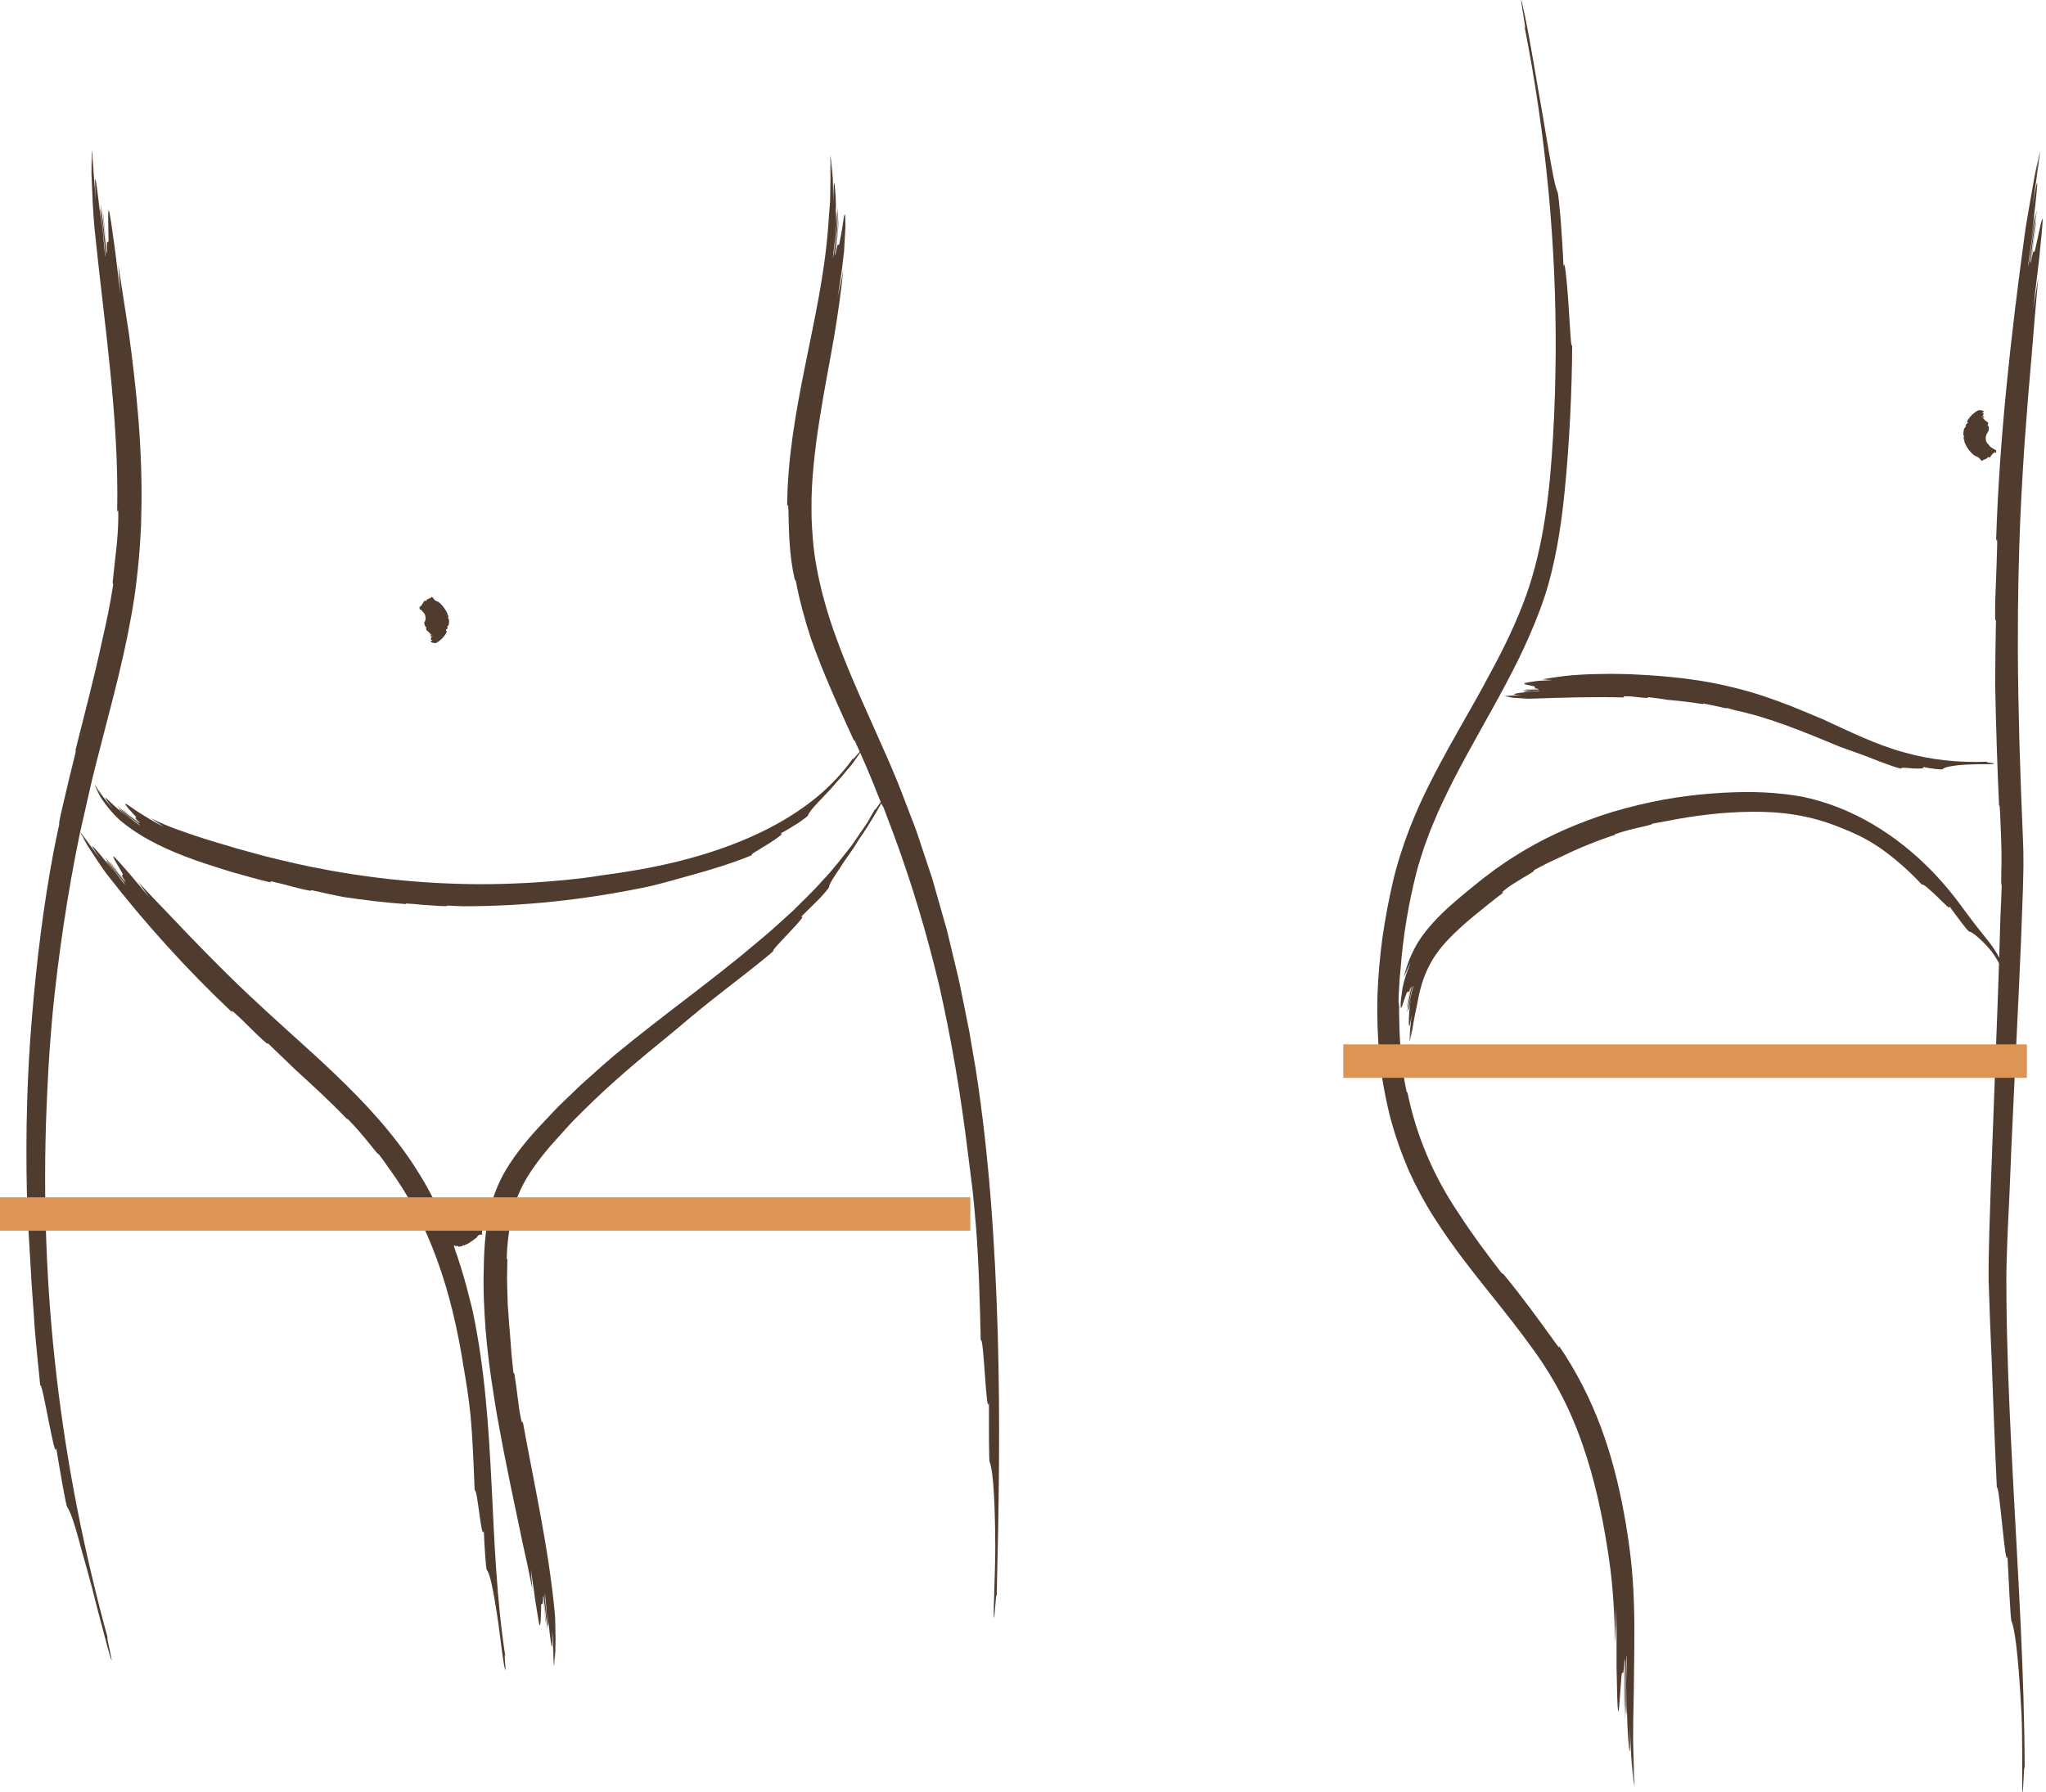 <svg fill="none" height="375" viewBox="0 0 428 375" width="428" xmlns="http://www.w3.org/2000/svg"><g fill="#4f3c2f"><path d="m326.107 281.563c-.111.02.575 1.171-.656-.504-3.814-5.287-6.86-9.504-10.916-14.447-.141-.081-.272-.172-.414-.263-3.016-3.904-6.093-7.99-8.868-12.308-5.327-7.819-9.009-16.455-10.865-25.615 0 .242-.051.373-.252-.535-.787-3.803-1.383-9.181-1.433-14.79-.04-.827-.01-1.654-.02-2.472-.031-.635-.081-.807-.121-.908-.01-1.271.101-2.471.151-3.611s.151-2.23.262-3.269c.515-6.871 1.655-13.822 3.4-20.551.192-.847.464-1.675.727-2.502l.797-2.492c.625-1.634 1.17-3.309 1.886-4.923 1.312-3.279 2.906-6.477 4.53-9.695 3.309-6.407 7.062-12.742 10.603-19.401 1.766-3.329 3.481-6.729 5.014-10.26 1.544-3.521 2.956-7.163 4.026-10.957 1.765-6.416 2.734-12.984 3.349-19.299.969-9.363 1.544-21.318 1.574-30.468-.141.353-.272-.777-.383-2.603-.121-1.846-.283-4.338-.434-6.749-.343-4.832-.807-9.261-.989-7.032-.121-3.037-.363-6.82-.595-9.917-.272-3.087-.515-5.468-.615-5.7-.313-.676-.737-2.169-1.312-5.478-.636-3.299-1.402-8.434-2.825-16.334-.535-3.097-1.18-7.032-1.816-10.442-.615-3.42-1.241-6.326-1.503-7.405-.868-3.38 1.322 8.051.454 4.661 4.53 22.881 6.699 45.773 6.568 68.704-.051 5.73-.202 11.461-.545 17.201-.323 5.73-.797 11.441-1.665 17.07-.867 5.63-2.128 11.178-4.035 16.505-1.947 5.327-4.429 10.543-7.224 15.668-.928 1.766-2.552 4.772-4.822 8.737-2.24 3.975-5.115 8.908-8.061 14.76-2.946 5.831-5.831 12.732-7.667 20.409-.878 3.784-1.625 7.718-2.21 11.754-.545 4.035-.918 8.171-1.059 12.338-.101 4.177.03 8.384.413 12.561.434 4.176 1.161 8.303 2.149 12.308 1.029 4.005 2.391 7.849 3.945 11.501 1.645 3.622 3.481 7.022 5.468 10.109 3.955 6.204 8.162 11.4 11.693 15.839 3.551 4.429 6.437 8.132 8.434 10.926.505.666.969 1.352 1.453 2.028 2.119 3.047 4.096 6.366 5.821 9.938 1.735 3.551 3.168 7.324 4.379 11.107 2.401 7.567 3.793 15.214 4.701 21.499.847 5.711 1.14 11.663 1.291 17.615.101-2.774.172-5.327.192-7.546.172 6.033.02 12.127.131 14.467.081 6.497.273 7.91.404 7.072.141-.847.302-3.934.524-6.426.202-3.592.424 1.271.656-4.348-.04 4.045-.081 6.073-.06 10.139.121.464-.031-12.49.222-9.675-.091 3.904-.051 8.272.02 12.318.131-1.392.091-14.023.312-13.408.021 2.199-.383 11.39-.06 12.167.05.151.03-3.894.05-5.912-.01 6.235.263 11.047.485 12.873.262 1.826.222.706.211-4.943.061 3.924.283 9.453.959 13.519 0-.01 0-.02 0-.031-.272-2.037-.626-5.558-.706-7.465.131 2.34.383 4.671.696 6.981-.01-.373-.03-.787-.041-1.231-.1-.867-.191-1.735-.252-2.613-.07-.877-.161-1.765-.202-2.683.091 1.543.253 3.087.424 4.63-.06-1.16-.08-2.502-.131-3.964-.232-5.529.03-10.856.05-13.883.041-6.103.233-12.288.021-18.533-.101-3.117-.293-6.265-.666-9.402-.363-3.138-.827-6.195-1.392-9.292-1.13-6.154-2.674-12.288-4.893-18.22-2.23-5.932-5.146-11.653-8.737-16.899z"/><path d="m417.561 113.152c.101.04.242-1.1.232.686-.06 2.795-.171 5.317-.262 7.839-.111 2.522-.212 5.044-.162 7.849.051.131.111.272.162.404-.101 4.328-.141 8.837-.162 13.448.162 8.474.434 16.899.818 25.272.05-.222.1-.323.161.505.091 1.745.171 3.823.252 6.083.091 2.331.131 4.57.051 7.082-.01.727-.01 1.463-.021 2.18.021.565.071.716.101.807-.07 2.249-.151 4.247-.252 6.103-.323 12.238-.827 24.587-1.301 37.248-.232 6.336-.475 12.742-.717 19.259-.201 6.528-.494 13.126-.464 19.936.172 5.72.404 11.44.646 16.939.303 8.151.676 18.553 1.079 26.493.505-1.241 1.827 18.079 2.21 14.194.272 5.287.646 13.237.827 13.64.535 1.211 1.372 5.247 2.109 19.341.131 2.754.141 6.265.161 9.322-.01 3.056-.03 5.669.03 6.638.172 3.067.313-7.173.485-4.106-.061-20.571-1.403-40.648-2.442-60.724-.524-10.039-1.019-20.067-1.251-30.155-.04-2.523-.121-5.045-.121-7.567-.02-2.532-.05-5.075.02-7.546.142-5.055.394-10.17.646-15.305.111-3.501.484-12.026 1.029-23.234.525-11.219 1.271-25.081 1.735-39.346.061-1.786.091-3.582.121-5.388.021-1.806-.02-3.733-.101-5.458-.141-3.551-.282-7.082-.423-10.563-.111-3.48-.222-6.91-.333-10.24-.071-3.339-.141-6.578-.212-9.695-.222-12.47-.04-22.901.151-28.945.02-.736.041-1.462.061-2.199.191-6.598.615-13.892 1.069-20.924.515-7.032 1.06-13.811 1.564-19.39.393-5.115.858-10.321 1.322-15.506-.394 2.381-.757 4.59-1.07 6.517.605-5.256 1.322-10.512 1.453-12.54 1.211-11.219.101-4.923-.858-.666-.565 3.077-.302-1.15-1.079 3.682.454-3.501.686-5.246 1.15-8.757-.121-.424-1.312 10.805-1.261 8.333.474-3.37.878-7.153 1.342-10.654-.394 1.18-1.665 12.117-1.796 11.562.171-1.897 1.554-9.806 1.382-10.523-.04-.141-.504 3.36-.736 5.115 1.321-10.795 1.876-16.767.262-6.971.454-3.42 1.231-8.232 1.675-11.844 0 .01-.01.02-.01.03-.263 1.796-.717 4.903-.959 6.568.283-2.048.565-4.096.848-6.154-.081.323-.162.686-.263 1.059-.242 1.523-.474 3.057-.696 4.661.182-1.362.373-2.724.565-4.086-.222 1.009-.474 2.169-.726 3.45-.838 4.832-1.695 9.453-2.048 12.076-2.886 21.206-5.327 42.685-5.993 64.164z"/><path d="m314.464 186.759c-.05-.091-.545.152.101-.393 1.019-.858 2.048-1.493 3.077-2.119 1.009-.656 2.089-1.2 3.188-1.957l.081-.242c.908-.505 1.856-.969 2.805-1.463.958-.474 1.957-.908 2.956-1.382 3.632-1.786 7.385-3.299 11.208-4.55-.121-.031-.181-.061.192-.202 1.584-.545 3.844-1.12 6.194-1.634.343-.091.686-.192 1.029-.273.263-.091.323-.161.354-.202 1.069-.201 2.027-.393 2.915-.534 5.801-1.171 11.804-1.907 17.938-1.968 3.057-.02 6.154.152 9.231.666 3.077.515 6.154 1.372 9.171 2.613 2.583.979 5.105 2.179 7.365 3.622 3.359 2.129 7.193 5.529 9.806 8.394.01-.424 1.695 1.039 3.208 2.502 1.493 1.463 2.815 2.885 2.472 1.937.777 1.049 1.755 2.371 2.552 3.44.807 1.06 1.473 1.846 1.604 1.867.384.09.989.433 2.079 1.412.544.494 1.22 1.13 2.058 2.088.837.949 1.806 2.361 2.562 4.076 1.191 2.724 2.079 6.8 2.472 7.708.585 1.423-.666-3.521-.091-2.098-.736-2.462-1.412-4.944-2.704-7.567-.655-1.312-1.523-2.532-2.32-3.561l-2.341-2.946c-.756-.959-1.493-1.927-2.219-2.916l-2.26-3.037c-1.584-2.048-3.279-4.005-5.085-5.871-3.632-3.703-7.707-7.012-12.247-9.685-4.53-2.674-9.544-4.712-14.831-5.801-1.796-.323-6.225-1.019-11.955-.969-5.7.051-12.742.626-19.804 2.139-3.521.757-7.062 1.685-10.412 2.825-3.349 1.15-6.547 2.421-9.423 3.783-5.76 2.704-10.219 5.71-12.732 7.506l-.898.686c-1.382 1.009-2.703 2.099-4.085 3.208-1.372 1.11-2.765 2.29-4.107 3.471-2.683 2.381-5.165 5.014-6.779 7.566-1.473 2.331-2.532 4.994-3.148 7.648.494-1.181.938-2.26 1.473-3.138-1.14 2.532-1.786 5.216-1.846 6.245-.232 1.422-.273 2.29-.262 2.764 0 .474.07.535.171.363.202-.343.535-1.654.958-2.673.485-1.483.283.605.999-1.695-.242.827-.323 1.473-.464 2.109-.141.635-.242 1.281-.353 2.148.081.111.202-1.22.444-2.401.192-1.2.504-2.229.484-1.624-.252.787-.363 1.675-.534 2.542-.132.878-.212 1.776-.343 2.634.171-.283.332-1.776.625-3.118.252-1.362.605-2.572.686-2.421-.04.232-.182.615-.303 1.1-.121.484-.252 1.059-.383 1.604-.252 1.099-.373 2.169-.272 2.34.06.081.252-1.644.444-2.471-.233 1.291-.313 2.471-.404 3.41-.04.948-.061 1.654-.04 2.058.04.797.222.322.595-2.058-.091.827-.202 1.836-.313 2.845-.081 1.019-.161 2.058-.192 2.945l.011-.01c.07-.877.191-2.411.262-3.228-.061 1.009-.131 2.018-.192 3.016.051-.161.091-.343.141-.524.081-.747.142-1.503.192-2.29-.04.666-.081 1.331-.121 2.007.121-.494.232-1.069.353-1.684.172-1.171.394-2.311.585-3.31.232-.978.394-1.836.505-2.451.444-2.472 1.12-4.823 2.139-6.961 1.008-2.139 2.411-4.066 4.096-5.872 1.684-1.806 3.591-3.501 5.589-5.155 1.967-1.594 4.055-3.299 6.093-4.833z"/><path d="m339.726 145.92c.011-.101-.333-.212.212-.242 1.695-.05 3.037.333 4.712.343l.131-.161c1.301.141 2.643.343 4.005.555 2.532.211 5.034.514 7.506.908-.05-.071-.071-.132.172-.101 1.029.171 2.431.494 3.894.817.212.05.434.091.646.141.171.01.232-.04.262-.06.646.181 1.221.353 1.765.504 7.204 1.523 14.195 4.439 21.913 7.637 1.695.606 3.38 1.221 4.944 1.776 2.36.898 5.357 2.149 7.758 2.794-.101-.333 1.311-.151 2.623-.05 1.322.04 2.522.06 1.997-.343 1.564.393 3.975.636 4.117.494.212-.222.645-.434 1.533-.575.898-.171 2.26-.363 4.348-.413 1.635-.111 4.157 0 4.732-.111.898-.192-2.139-.273-1.241-.464-6.053.242-11.915-.374-17.595-1.998-5.69-1.564-11.168-4.268-16.959-6.941-1.019-.383-3.44-1.473-6.729-2.774-3.299-1.262-7.435-2.795-11.834-3.804-8.777-2.26-18.14-2.623-21.923-2.805l-.686-.01c-4.146-.131-9.16.01-12.621.384-1.584.201-3.198.444-4.792.696.757.06 1.453.121 2.058.181-1.634.071-3.269.142-3.894.293-3.461.454-1.473.625-.111.948.968.121-.313.454 1.2.545-1.079.051-1.624.081-2.713.131-.111.172 3.339-.272 2.602.041-1.049 0-2.209.161-3.299.222.394.191 3.763-.132 3.602.09-.585.081-3.067-.121-3.259.162-.04.06 1.05 0 1.594-.03-3.329.282-5.155.655-2.088.766-1.059.051-2.562.031-3.672.142h.01c.555-.021 1.533-.041 2.038-.061l-1.907.101c.111.03.222.06.343.091.474 0 .958 0 1.453-.031l-1.261.071c.323.071.686.131 1.089.192 1.514.08 2.966.252 3.773.212 6.538-.232 13.086-.424 19.552-.263z"/><path d="m411.437 88.223c.091.051.212.051.202.151-.051.293-.454.363-.474.676l.141.081c-.141.182-.313.373-.454.585-.111.434-.152.888-.152 1.342.061 0 .122 0 .132.04.02.182-.051.434-.071.696l.03.121c.041.03.091.04.131.04 0 .121-.02.222-.03.323.404 1.291 1.221 2.341 2.21 3.077.272.111.534.202.736.323.262.212.504.575.757.797.333-.464 1.069-.303 1.261-.888.131.101.353.232.434.091.252-.424.615-.868.978-1.059.121-.02.232.202.293.121.091-.141-.061-.373.04-.514-.545-.303-1.301-.615-1.665-1.301-.171-.051-.494-.474-.534-.999-.071-.535.151-1.16.333-1.342l.02-.04c.151-.232.303-.504.303-.827-.021-.172-.051-.383-.061-.575l-.313-.101c.111-.081.222-.161.202-.282.101-.373-.192-.525-.555-.757-.192-.071-.232-.383-.484-.404.111-.081.171-.111.282-.182-.09-.141-.282.313-.373.051.141-.04.202-.202.323-.272-.172-.161-.454.222-.565.04.03-.101.504-.01.373-.242-.03-.05-.151.03-.212.071.313-.333.444-.696-.121-.706.142-.081.404-.101.525-.222-.081.03-.232.061-.303.101l.263-.141-.101-.071c-.081.01-.162.02-.232.06l.181-.091c-.091-.05-.181-.101-.282-.131-.303-.03-.656-.091-.777-.02-1.009.545-1.846 1.392-2.391 2.381z"/></g><path d="m281 222h142.998" stroke="#dc9554" stroke-miterlimit="10" stroke-width="7"/><g fill="#4f3c2f"><path d="m24.51 107.04c.105.041.241-1.005.241.617.01 5.128-.722 9.188-1.183 14.253l.115.388c-.597 3.903-1.423 7.943-2.386 12.045-1.622 7.608-3.652 15.153-5.546 22.751.115-.178.188-.261.021.502-.387 1.591-.858 3.475-1.361 5.537-.481 2.072-1.015 4.311-1.549 6.593-.146.68-.293 1.36-.429 2.019-.084.524-.052.67-.042.764-.492 2.062-.806 3.925-1.172 5.63-2.135 11.313-3.548 22.835-4.531 34.661-1.015 11.826-1.34 23.986-1.067 36.607.126 2.669.126 5.337.335 7.974.157 2.648.314 5.264.46 7.818.178 3.799.565 8.121.827 12.422.345 4.291.816 8.56 1.172 12.255.408-1.183 3.181 16.66 3.328 12.987.816 4.856 2.03 12.16 2.344 12.485.366.512.889 1.664 1.674 4.28.398 1.308.848 2.982 1.423 5.117.617 2.125 1.339 4.71 2.177 7.86.586 2.48 1.434 5.598 2.156 8.33.722 2.731 1.329 5.054 1.622 5.913.921 2.679-1.413-6.468-.502-3.789-10.068-36.471-14.41-73.12-12.903-111.213.147-3.244.419-11.145 1.434-21.484 1.078-10.33 2.857-23.086 5.536-35.979.722-3.213 1.455-6.437 2.187-9.649.733-3.213 1.57-6.384 2.386-9.534 1.633-6.279 3.255-12.412 4.531-18.157 1.287-5.745 2.26-11.103 2.784-15.771.565-4.657.785-8.571.921-11.449.01-.701.031-1.392.042-2.082.178-6.269-.052-13.197-.576-19.832-.534-6.635-1.308-12.987-2.02-18.178-.733-4.741-1.476-9.565-2.219-14.369.157 2.25.314 4.332.44 6.154-.586-4.908-1.151-9.806-1.465-11.679-1.381-10.413-1.057-4.469-1.026-.398.157 2.909-.565-.973-.23 3.579-.366-3.265-.555-4.908-.879-8.194-.241-.356 1.204 10.078.67 7.838-.303-3.15-.795-6.677-1.12-9.952-.052.576.209 3.422.481 6.059.283 2.637.534 5.055.398 4.824-.126-.879-.314-3.192-.513-5.348-.178-2.166-.366-4.186-.544-4.489-.073-.115.262 3.16.44 4.803-.597-5.044-1.036-8.958-1.287-10.455-.251-1.496-.314-.565-.052 4.071-.126-1.612-.283-3.548-.429-5.515-.115-1.967-.23-3.956-.377-5.662v.021c.115 1.695.251 4.636.377 6.206-.136-1.926-.272-3.872-.408-5.798-.01.314-.031.659-.042 1.026.073 1.444.146 2.899.251 4.406-.084-1.277-.178-2.564-.262-3.851-.021.973-.031 2.083-.031 3.307.105 2.292.199 4.542.283 6.53.115 1.978.23 3.694.356 4.929 2.009 19.873 5.159 39.652 4.741 59.264z"/><path d="m164.659 105.92c.105.031.209-1.026.262.628.125 5.201.177 9.492 1.308 14.63l.24.335c.754 3.977 1.842 8.037 3.171 12.098 2.617 7.409 5.84 14.431 9 21.349-.021-.21-.01-.314.325.366 1.318 2.878 3.076 6.865 4.699 11.061.251.618.491 1.235.743 1.842.219.461.324.565.387.628.711 1.905 1.35 3.59 1.946 5.159 3.851 10.35 7.085 21.046 9.733 32.191 2.532 11.177 4.51 22.772 5.986 34.922.324 2.575.649 5.149.973 7.692.272 2.554.492 5.086.712 7.577.607 7.378.847 16.828 1.015 24.049.649-1.131 1.141 16.493 1.716 12.966-.01 4.824-.01 12.066.136 12.433.482 1.119 1.11 4.845 1.193 17.654 0 5.013-.387 12.705-.314 14.473.105 2.784.492-6.488.597-3.704.46-18.618.764-36.932.23-55.298-.555-18.356-1.727-36.806-4.636-55.475-.272-1.591-.743-4.312-1.36-7.902-.367-1.789-.764-3.788-1.204-5.986-.44-2.187-.889-4.562-1.528-7.064-.596-2.501-1.235-5.159-1.904-7.922-.775-2.742-1.591-5.599-2.428-8.539-.21-.733-.419-1.476-.628-2.219-.241-.732-.492-1.475-.743-2.218-.492-1.486-.995-2.994-1.497-4.511-.523-1.507-.973-3.056-1.57-4.563-.586-1.507-1.172-3.035-1.758-4.552-2.25-6.153-5.044-12.14-7.608-17.927-2.595-5.777-5.023-11.365-6.917-16.629-1.936-5.243-3.255-10.172-4.05-14.452-.827-4.27-.994-7.912-1.11-10.58-.01-.649-.01-1.298-.021-1.947-.125-11.731 3.004-25.985 4.741-36.073.764-4.636 1.465-9.387 1.936-14.159-.356 2.208-.848 4.197-1.214 5.944.398-2.397.806-4.793 1.026-6.844.125-1.026.23-1.946.324-2.742.053-.795.094-1.455.105-1.925.073-1.298.125-2.334.178-3.16 0-.827-.021-1.434-.032-1.863-.041-.848-.115-.963-.209-.628s-.199 1.109-.324 2.051c-.136.942-.356 2.041-.534 3.014-.44 2.815-.324-1.026-.973 3.37.23-1.58.272-2.784.397-3.977.115-1.193.231-2.397.262-3.998 0-.366-.68 9.848-.774 7.598.219-1.528.314-3.15.45-4.793s.094-3.296.177-4.898c-.062.272-.125 1.099-.188 2.177-.031.544-.052 1.141-.084 1.769-.062.628-.125 1.277-.188 1.915-.126 1.277-.23 2.501-.345 3.38-.136.869-.241 1.392-.272 1.266.115-.858.387-3.077.607-5.17.136-1.046.198-2.062.209-2.846.021-.795.01-1.361-.063-1.517-.073-.126-.115 3.056-.314 4.646.042-.607.094-1.204.136-1.779.011-.576.021-1.13.032-1.664.01-1.067.031-2.041.041-2.92-.041-1.737-.167-3.045-.24-3.767-.178-1.444-.241-.544-.335 3.872.031-1.538-.042-3.391-.063-5.264-.115-1.863-.324-3.747-.502-5.358v.021c.073.806.167 1.905.272 2.983.094 1.078.209 2.145.199 2.899.01-.921-.136-1.831-.21-2.752l-.272-2.742c-.01.303-.01.628-.021.973.084 1.371.262 2.732.325 4.165-.053-1.214-.22-2.417-.335-3.642 0 .921.021 1.967.052 3.108-.021 1.078-.031 2.156-.052 3.192-.021 1.036-.021 2.03-.126 2.962-.178 1.873-.23 3.485-.356 4.657-1.465 18.984-8.403 37.769-8.539 57.956z"/><path d="m48.507 211.754c.094-.063-.335-.607.471.094 2.522 2.218 4.28 4.301 6.844 6.467l.293.032c1.852 1.789 3.799 3.652 5.766 5.546 3.726 3.38 7.378 6.761 10.769 10.308-.042-.136-.042-.219.303.126 1.434 1.465 3.276 3.61 5.086 5.892.283.324.555.659.816.994.23.241.324.272.387.293.806 1.036 1.476 1.999 2.083 2.899 2.114 2.867 4.008 5.902 5.704 9.104 1.674 3.203 3.129 6.583 4.406 10.078 2.553 7.002 4.312 14.515 5.546 22.448.597 3.349 1.109 6.719 1.434 9.984.471 4.845.68 11.061.879 15.812.565-.753 1.413 10.821 1.915 8.477.136 3.161.429 7.912.617 8.142.587.691 1.235 3.108 2.449 11.355.419 3.233 1.026 8.183 1.329 9.293.461 1.747-.345-4.207.115-2.46-1.831-11.898-2.281-23.829-2.877-35.884-.618-12.035-1.371-24.29-3.998-36.628-.534-2.072-1.664-7.19-4.008-13.689-1.183-3.244-2.71-6.812-4.625-10.454-1.915-3.642-4.259-7.336-6.928-10.811-5.306-6.98-11.721-13.133-17.257-18.23-5.567-5.086-10.224-9.22-12.841-11.721l-.963-.889c-5.735-5.39-12.38-12.245-16.953-17.1-2.124-2.198-4.28-4.448-6.384-6.73.837 1.162 1.622 2.25 2.302 3.203-2.041-2.407-4.019-4.877-4.866-5.756-4.375-5.117-2.26-1.946-.963.345 1.026 1.57-.774-.219.931 2.167-1.329-1.643-1.978-2.481-3.286-4.155-.303-.073 4.134 5.044 3.003 4.071-1.235-1.622-2.742-3.349-4.029-5.023.241.743 4.489 5.808 4.113 5.693-.774-.848-3.485-4.835-3.945-5.003-.094-.021 1.203 1.654 1.863 2.481-4.113-5.066-6.457-7.828-3.098-2.878-1.266-1.643-2.92-4.071-4.249-5.819 0 0-0.0.011.01.021.649.89 1.706 2.449 2.323 3.255-.733-1.005-1.476-2.01-2.208-3.014.094.188.188.387.293.596.523.764 1.047 1.549 1.633 2.323-.492-.669-.984-1.329-1.476-1.998.293.554.638 1.182 1.047 1.862 1.622 2.47 3.15 4.877 4.144 6.133 7.933 10.214 16.681 19.873 26.079 28.748z"/><path d="m109.362 297.421c-.105 0-.084.712-.335-.366-.366-1.706-.575-3.265-.753-4.814-.178-1.559-.398-3.108-.67-4.814l-.199-.22c-.136-1.329-.303-2.689-.419-4.071-.104-1.381-.209-2.784-.314-4.196-.146-1.298-.198-2.596-.303-3.893l-.147-1.947-.062-1.936c-.032-1.287-.094-2.585-.094-3.872l.083-3.851c-.063.125-.125.188-.136-.325.032-2.145.325-5.065.932-7.932.073-.429.167-.848.261-1.266.042-.325.011-.429-.01-.492.345-1.267.743-2.355 1.182-3.328 1.308-3.255 3.422-6.3 5.84-9.23 1.193-1.486 2.532-2.889 3.82-4.333.659-.712 1.287-1.455 1.977-2.145.691-.691 1.392-1.382 2.083-2.083 5.578-5.557 11.805-10.8 18.398-16.137 2.742-2.313 5.504-4.626 8.204-6.781 4.019-3.203 9.272-7.117 13.082-10.392-.9.115 7.964-8.268 5.714-7.106 1.182-1.162 2.658-2.616 3.861-3.809 1.162-1.225 1.989-2.25 2.02-2.386.073-.461.419-1.256 1.455-2.763.513-.754 1.109-1.758 1.946-2.962.429-.607.89-1.266 1.403-1.999.533-.722 1.004-1.59 1.59-2.49 1.978-2.732 4.532-7.221 5.055-8.278.753-1.706-2.449 3.621-1.685 1.915l-1.151 2.009-.576 1.005-.649.962c-.879 1.277-1.747 2.544-2.616 3.82-1.925 2.418-3.767 4.887-5.913 7.127-2.019 2.334-4.301 4.448-6.488 6.635-2.313 2.082-4.573 4.207-7.001 6.185-9.513 8.11-19.905 15.404-30.004 23.745-.826.754-2.323 1.936-4.196 3.663-.942.848-2.009 1.789-3.161 2.826-1.119 1.077-2.344 2.249-3.631 3.495-1.319 1.214-2.585 2.658-3.966 4.102-1.382 1.444-2.763 2.972-4.134 4.668-1.371 1.684-2.721 3.526-3.914 5.567-1.193 2.03-2.187 4.312-2.846 6.635-1.33 4.667-1.633 9.387-1.696 13.845-.146 4.49.094 8.833.387 12.82.66 7.974 1.842 14.526 2.46 18.324l.261 1.371c1.465 8.268 3.611 18.157 5.045 25.022.345 1.57.69 3.151 1.046 4.752.325 1.59.649 3.191.963 4.782-.115-1.507-.22-2.899-.314-4.123.241 1.643.481 3.276.68 4.667.178 1.392.335 2.522.461 3.15.293 1.738.439 2.805.554 3.37s.199.638.262.398c.125-.471.167-2.166.188-3.537-.052-1.968.534.638.346-2.449.23 2.208.439 3.307.586 5.536.261.23-.848-6.803-.388-5.306.095 1.067.241 2.198.398 3.328.147 1.141.241 2.292.335 3.401.063-.387-.021-2.323-.23-4.102-.189-1.779-.367-3.422-.231-3.265.095.596.21 2.166.335 3.631.126 1.465.189 2.836.356 3.045.053.084-.084-2.155-.241-3.265.764 6.834 1.173 10.643 1.068 4.322.23 2.177.157 5.296.314 7.609 0 0 0-.011 0-.021-.032-1.152-.073-3.161-.105-4.228.053 1.318.105 2.637.147 3.955.031-.219.063-.45.094-.69-.011-.984-.021-1.978-.063-3.004.032.869.063 1.748.105 2.627.063-.659.125-1.413.167-2.25.053-1.57.032-3.108 0-4.458-.031-1.35-.042-2.533-.136-3.37-1.277-13.615-4.322-26.895-6.687-40.029z"/><path d="m56.669 184.638c.042-.094-.502-.345.398-.167 2.815.617 5.023 1.391 7.859 1.904l.241-.125c2.187.46 4.448 1.004 6.792 1.444 4.333.638 8.655 1.162 12.977 1.465-.105-.073-.157-.136.272-.115.9.052 1.967.146 3.139.261 1.172.074 2.438.158 3.726.252.387.01.764.021 1.141.031.293-.021.377-.073.419-.115 1.162.073 2.208.084 3.16.136 12.683.021 25.545-1.308 39.129-4.176 2.867-.68 5.693-1.496 8.414-2.26 4.039-1.099 9.178-2.658 12.956-4.259-.199-.084.209-.398.92-.817.691-.439 1.664-1.036 2.585-1.58 1.832-1.151 3.433-2.313 2.428-2.114 1.204-.586 2.606-1.517 3.778-2.218 1.12-.785 1.968-1.413 1.999-1.539.115-.377.502-.973 1.476-2.082.481-.555 1.172-1.183 1.946-2.062.408-.429.848-.9 1.34-1.413.491-.523.973-1.14 1.538-1.779.942-.952 1.957-2.302 2.93-3.411.858-1.204 1.591-2.219 1.821-2.638.691-1.318-2.25 2.648-1.549 1.329-2.836 3.977-6.352 7.431-10.339 10.256-3.987 2.847-8.362 5.149-12.946 7.043-9.198 3.799-19.13 5.934-29.427 7.263-3.464.638-17.111 2.313-31.459 1.716-7.169-.251-14.473-1.004-20.71-1.978-6.237-.962-11.397-2.093-14.369-2.825l-1.078-.251c-1.622-.398-3.338-.806-5.055-1.308-1.727-.482-3.485-.921-5.191-1.466-3.433-1.004-6.719-1.998-9.314-2.951-2.417-.816-4.824-1.758-7.095-2.92.973.691 1.905 1.298 2.721 1.821-2.365-1.182-4.531-2.616-5.39-3.129-1.109-.764-1.8-1.224-2.219-1.517-.387-.251-.481-.23-.398-.052.084.177.345.523.67.931.356.387.764.837 1.141 1.256 1.204 1.057-.743.052 1.235 1.622-1.496-1.026-2.25-1.559-3.611-2.773-.063 0 .168.23.534.554.387.314.921.722 1.423 1.11 1.036.732 1.988 1.36 1.381 1.13-1.423-1.026-3.056-2.156-4.374-3.443.136.314 1.308 1.413 2.48 2.323s2.313 1.664 2.135 1.674c-.44-.24-1.476-1.025-2.407-1.821-.942-.763-1.748-1.58-1.988-1.58-.094-.01 1.287 1.256 2.041 1.8-2.292-1.706-3.862-3.328-4.5-3.924-.325-.293-.44-.314-.251 0 .188.303.617 1.005 1.528 1.999-1.35-1.298-2.909-3.475-3.914-5.181v.011c.251.429.607 1.005.952 1.58.387.544.774 1.078 1.036 1.455l-1.005-1.361c-.314-.471-.607-.962-.9-1.433.063.178.136.366.209.565.398.753.9 1.444 1.423 2.166-.44-.617-.921-1.193-1.298-1.852.209.544.534 1.109.9 1.737 1.486 2.292 3.296 4.217 4.437 5.128 4.615 3.736 9.942 6.059 15.206 7.964 1.319.481 2.648.9 3.966 1.318 1.319.419 2.637.859 3.966 1.246 2.658.732 5.316 1.517 8.016 2.145z"/><path d="m94.962 260.846c.01-.105-.021-.21.031-.262.188-.084.314.261.502.167l.021-.167c.136.073.282.178.44.251.283-.031.555-.063.827-.146-.011-.063-.021-.116.011-.147.115-.052.272 0 .429.01l.073-.031c.01-.042.021-.094.021-.136.073 0 .136.01.199.021.764-.408 1.476-.911 2.187-1.476.136-.198.262-.387.398-.502.22-.126.544-.105.774-.157-.209-.565.22-1.015-.083-1.559.136-.032.345-.094.293-.251-.147-.492-.252-1.078-.063-1.486.094-.116.366 0 .366-.116 0-.177-.303-.261-.303-.439-.932.209-1.727.68-2.679.869-.136.167-.753.376-1.423.47-.67.105-1.392.084-1.674.011h-.052c-.314-.052-.691-.042-.994.157-.136.125-.293.272-.45.418l.126.314c-.136-.031-.262-.062-.335.032-.335.199-.23.523-.178.952.052.189-.105.45 0 .649-.094-.031-.146-.042-.241-.063-.042.168.324-.031.209.23-.084-.083-.209 0-.314-.021-.011.231.335.158.283.367-.063.042-.23-.356-.303-.084-.01.052.084.084.136.094-.335.032-.565.262-.324.618-.105-.032-.23-.178-.345-.157.052.021.136.094.188.104l-.188-.052.011.126c.042.041.084.083.136.094l-.126-.032c.01.095.031.189.052.283.115.209.22.502.303.523.659.283 1.35.461 2.062.524z"/><path d="m93.507 132.072c-.094-.042-.22-.031-.23-.136.01-.283.398-.366.387-.659l-.157-.063c.136-.178.283-.356.387-.555.042-.398.073-.795.011-1.172-.063.01-.115.01-.146-.031-.042-.157.031-.367.042-.586l-.042-.095c-.042-.021-.094-.021-.136-.031 0-.094.011-.188.021-.262-.44-1.025-1.109-1.904-1.978-2.584-.251-.105-.513-.178-.68-.304-.22-.199-.419-.534-.617-.753-.377.46-1.036.355-1.266.941-.094-.104-.272-.188-.356-.042-.251.461-.576.921-.806 1.194-.073.062-.115-.178-.146-.084-.052.157.01.387-.042.534.105.104.146.146.293.198.126.095.335.241.45.513.157.032.429.408.502.911.094.502-.052.941-.147 1.057l-.01.021c-.063.052-.084.146-.094.23-.021.063 0 .167.052.303.063.126.126.293.178.482l.272.146c-.084.052-.146.115-.115.22-.042.314.209.523.565.785.178.094.241.397.481.439-.094.074-.157.084-.262.147.094.157.251-.262.356 0-.126.021-.188.167-.293.23.167.178.429-.157.534.021-.021.105-.492-.052-.345.209.031.053.146-.01.209-.042-.293.283-.408.67.126.712-.136.073-.377.073-.502.188.073-.031.22-.052.283-.083l-.251.125.094.084c.073 0 .157-.01.22-.052l-.167.083c.084.063.167.116.272.157.293.042.649.136.774.063 1.005-.554 1.863-1.465 2.281-2.459z"/></g><path d="m0 254h202.981" stroke="#dc9554" stroke-miterlimit="10" stroke-width="7"/></svg>